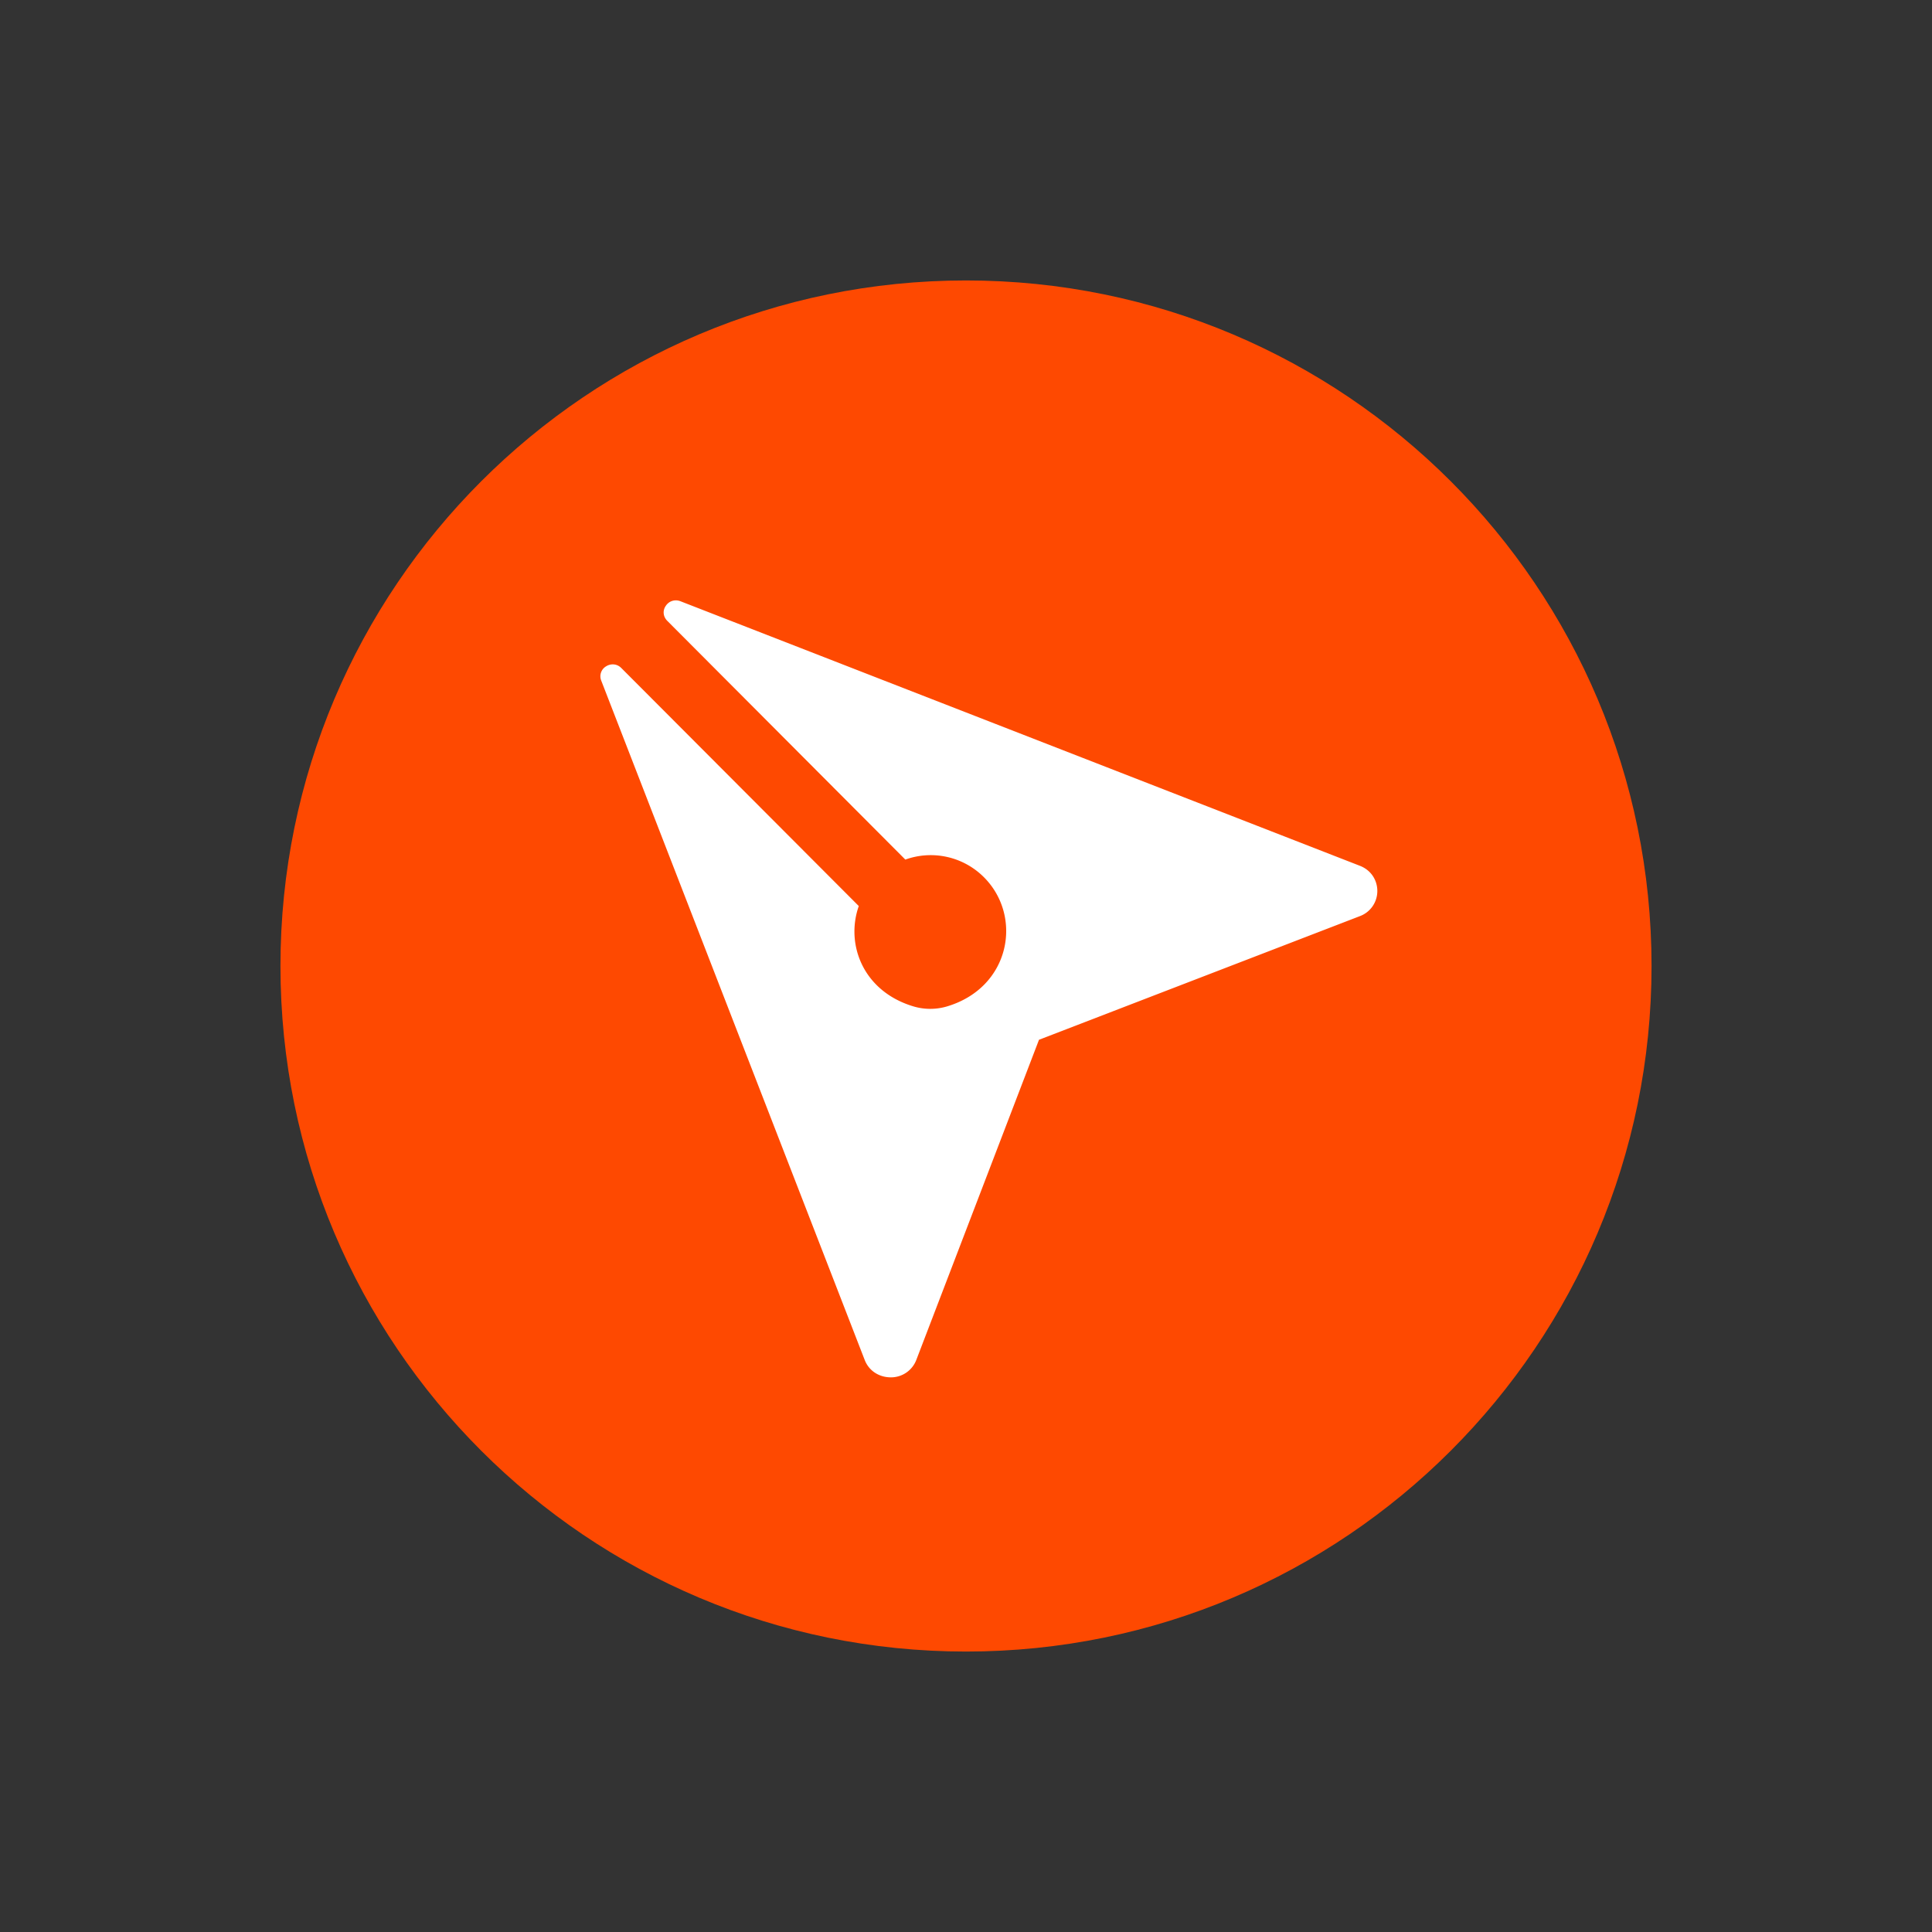 <svg xmlns="http://www.w3.org/2000/svg" width="62" height="62" fill="none"><rect width="100%" height="100%" fill="#333333" stroke="none"/><path d="M31 53c12.15 0 22-9.85 22-22S43.15 9 31 9 9 18.85 9 31s9.85 22 22 22z" fill="#fe4901"/><path d="M33.342 33.369l-3.935 10.268a.87.87 0 0 1-.87.562c-.328-.015-.65-.201-.788-.557l-8.453-21.796a.37.37 0 0 1 .153-.462c.143-.09.343-.095.491.055l7.619 7.637c-.43 1.225.133 2.721 1.73 3.213a1.89 1.89 0 0 0 1.095.01c2.047-.608 2.446-2.892 1.192-4.147a2.41 2.41 0 0 0-2.523-.567l-7.64-7.662c-.148-.151-.143-.347-.046-.482.092-.141.276-.221.471-.146l21.804 8.49c.373.146.558.477.558.808a.86.86 0 0 1-.563.808l-10.296 3.967z" fill="#fff"/></svg>